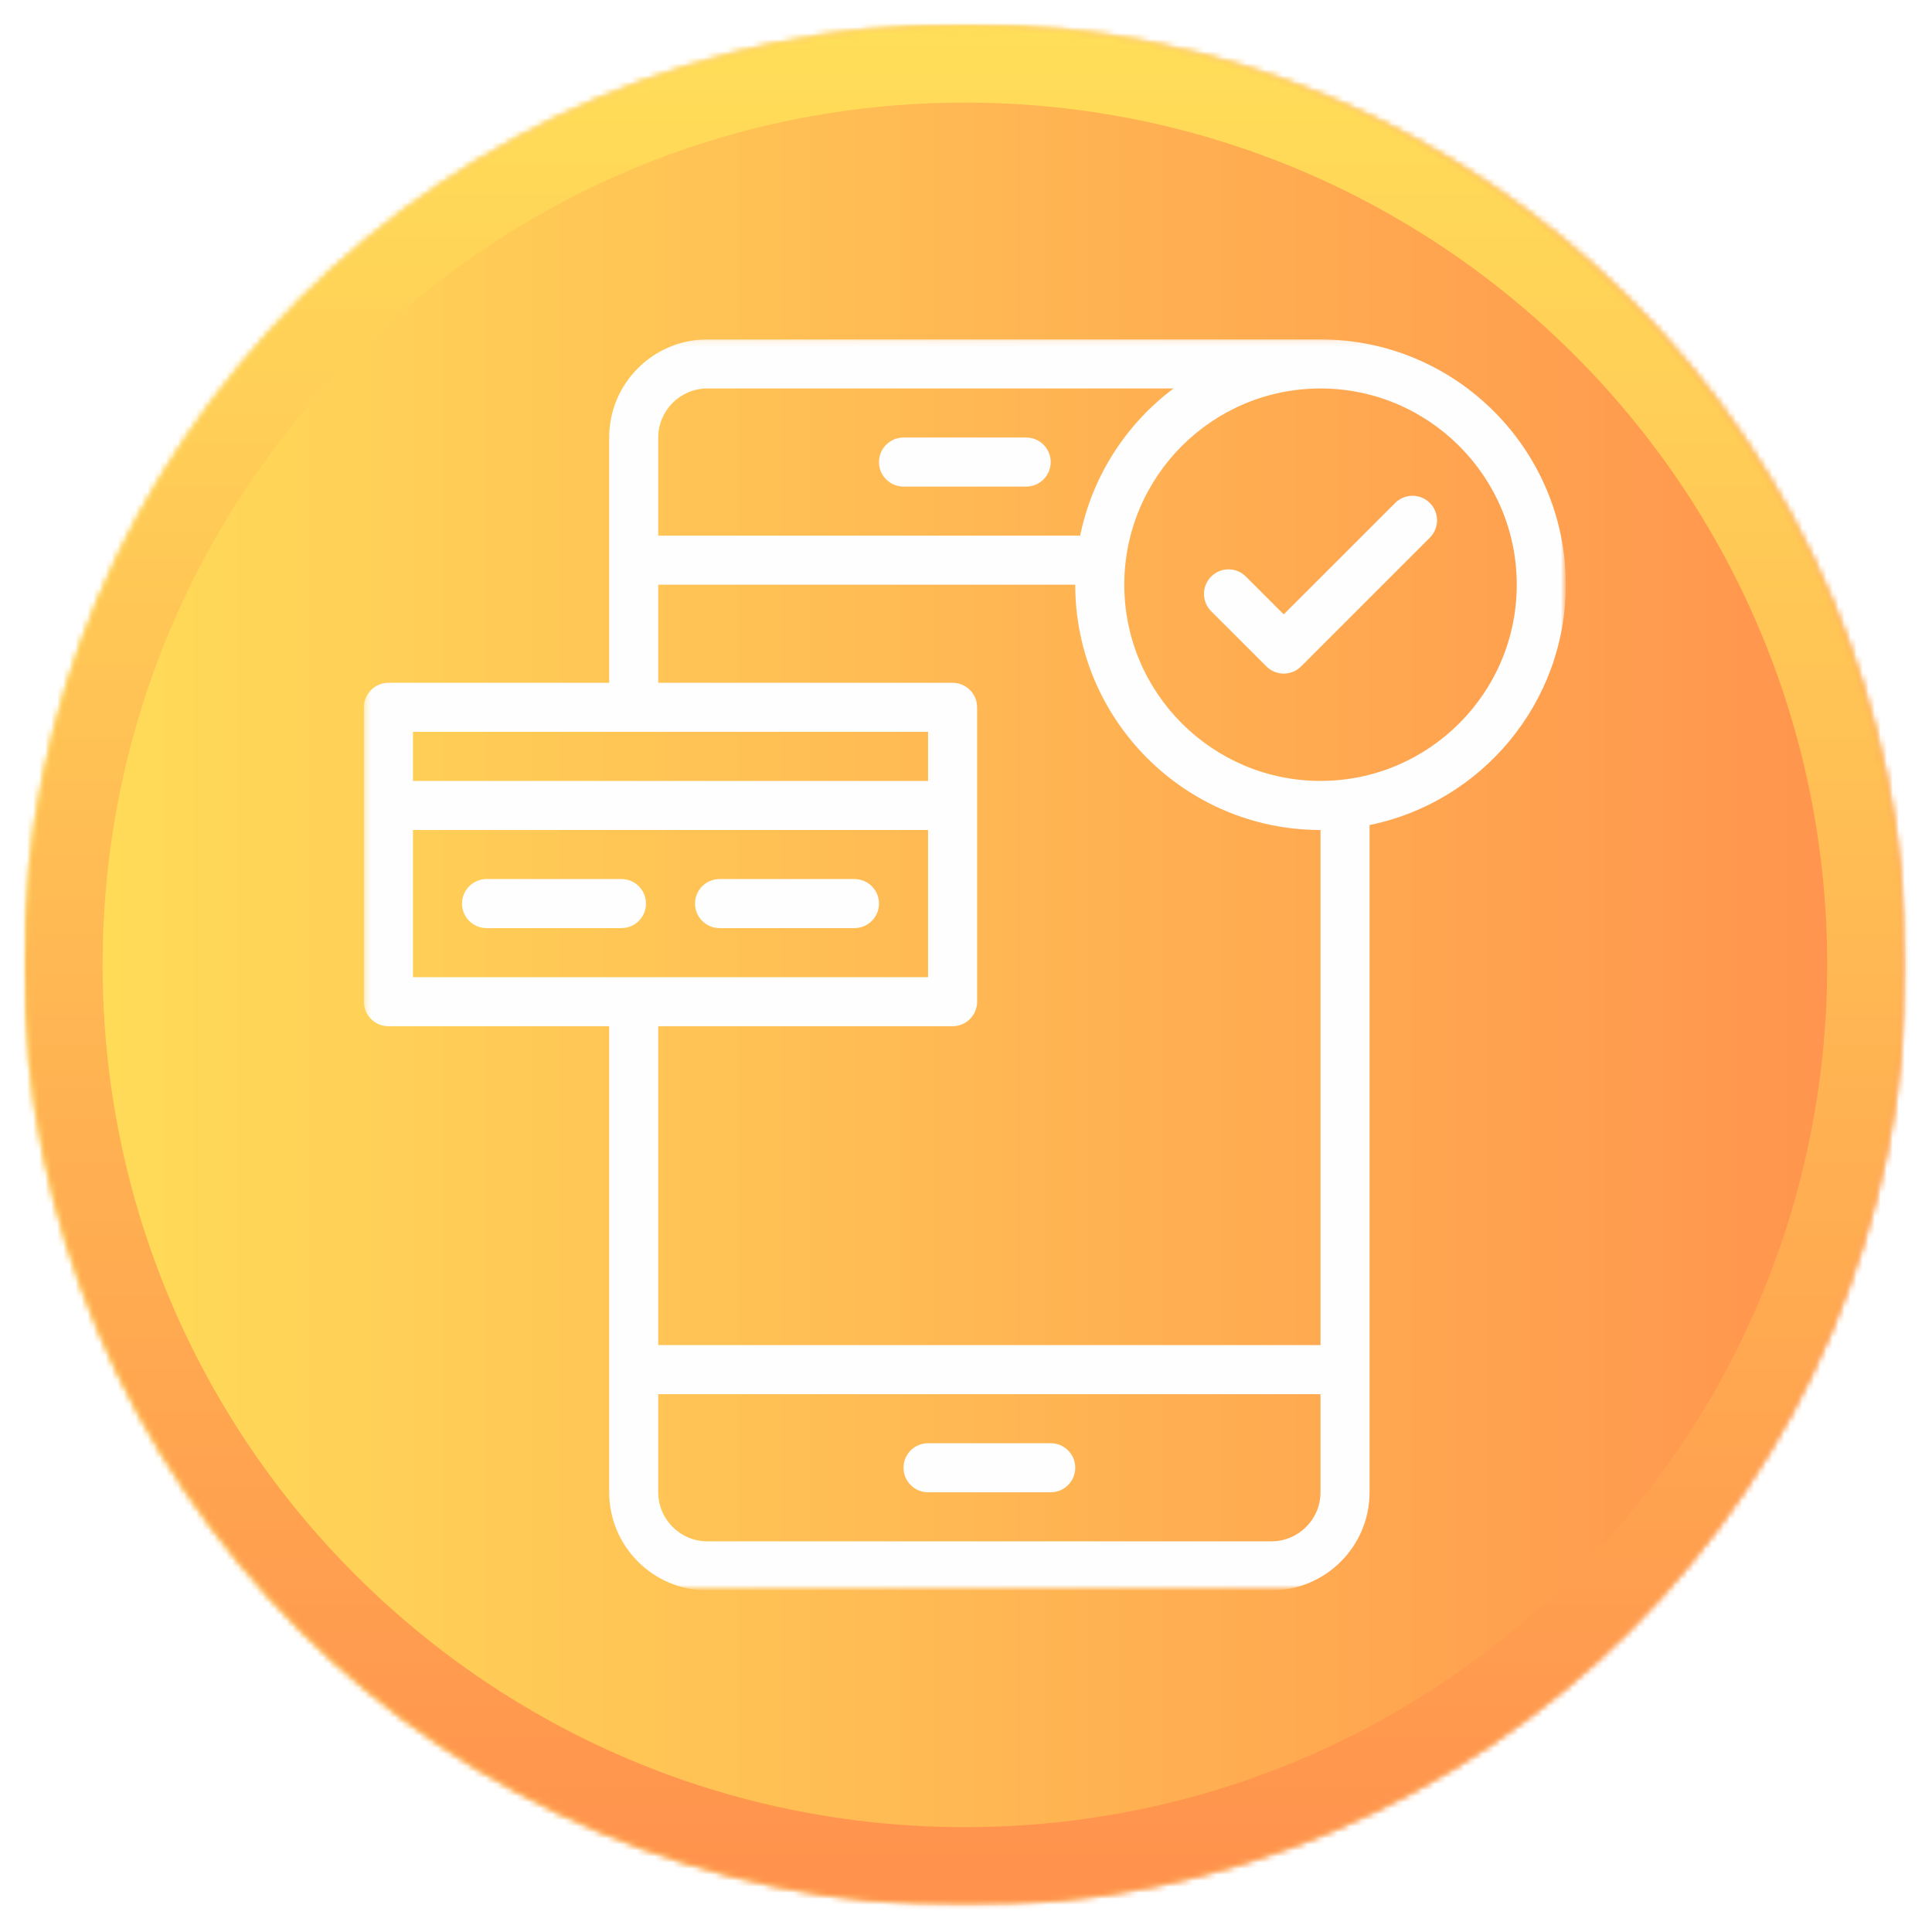 <svg width="320" height="320" viewBox="0 0 320 320" fill="none" xmlns="http://www.w3.org/2000/svg">
<g filter="url(#filter0_d_729_122)">
<mask id="mask0_729_122" style="mask-type:luminance" maskUnits="userSpaceOnUse" x="4" y="0" width="312" height="312">
<path d="M4 0H315.635V311.635H4V0Z" fill="white"/>
</mask>
<g mask="url(#mask0_729_122)">
<mask id="mask1_729_122" style="mask-type:luminance" maskUnits="userSpaceOnUse" x="4" y="0" width="312" height="312">
<path d="M159.818 0C73.76 0 4 69.76 4 155.818C4 241.87 73.76 311.635 159.818 311.635C245.87 311.635 315.635 241.87 315.635 155.818C315.635 69.76 245.87 0 159.818 0Z" fill="white"/>
</mask>
<g mask="url(#mask1_729_122)">
<path d="M4 0V311.635H315.635V0H4Z" fill="url(#paint0_linear_729_122)"/>
</g>
</g>
<mask id="mask2_729_122" style="mask-type:luminance" maskUnits="userSpaceOnUse" x="4" y="0" width="312" height="312">
<path d="M4 0H315.63V311.63H4V0Z" fill="white"/>
</mask>
<g mask="url(#mask2_729_122)">
<mask id="mask3_729_122" style="mask-type:luminance" maskUnits="userSpaceOnUse" x="4" y="0" width="312" height="312">
<path d="M159.813 0C73.76 0 4 69.76 4 155.813C4 241.87 73.76 311.63 159.813 311.63C245.87 311.63 315.63 241.87 315.63 155.813C315.63 69.76 245.87 0 159.813 0Z" fill="white"/>
</mask>
<g mask="url(#mask3_729_122)">
<path d="M159.812 0C73.76 0 4 69.76 4 155.812C4 241.87 73.76 311.63 159.812 311.63C245.87 311.63 315.63 241.87 315.63 155.812C315.63 69.76 245.87 0 159.812 0Z" stroke="url(#paint1_linear_729_122)" stroke-width="25.987"/>
</g>
</g>
<path d="M119.182 149.724H141.526C143.771 149.724 145.588 147.906 145.588 145.661C145.588 143.417 143.771 141.599 141.526 141.599H119.182C116.937 141.599 115.12 143.417 115.12 145.661C115.12 147.906 116.937 149.724 119.182 149.724Z" fill="#FEFEFE"/>
<path d="M106.995 145.661C106.995 143.417 105.177 141.599 102.932 141.599H80.588C78.344 141.599 76.526 143.417 76.526 145.661C76.526 147.906 78.344 149.724 80.588 149.724H102.932C105.177 149.724 106.995 147.906 106.995 145.661Z" fill="#FEFEFE"/>
<mask id="mask4_729_122" style="mask-type:luminance" maskUnits="userSpaceOnUse" x="60" y="52" width="200" height="208">
<path d="M60.27 52.125H259.177V259.026H60.27V52.125Z" fill="white"/>
</mask>
<g mask="url(#mask4_729_122)">
<path d="M259.349 92.844C259.349 70.443 241.125 52.219 218.718 52.219C216.448 52.219 120.885 52.219 117.151 52.219C108.192 52.219 100.901 59.505 100.901 68.469V109.094H64.333C62.093 109.094 60.27 110.911 60.27 113.156V161.911C60.27 164.156 62.093 165.974 64.333 165.974H100.901V243.167C100.901 252.125 108.192 259.417 117.151 259.417H210.593C219.557 259.417 226.843 252.125 226.843 243.167V132.656C245.369 128.88 259.349 112.464 259.349 92.844ZM117.151 60.344H194.369C186.562 66.208 180.927 74.812 178.911 84.719H109.026V68.469C109.026 63.99 112.672 60.344 117.151 60.344ZM153.718 117.219V125.344H68.395V117.219H153.718ZM68.395 133.474H153.718V157.849H68.395V133.474ZM210.593 251.292H117.151C112.672 251.292 109.026 247.646 109.026 243.167V226.917H218.718V243.167C218.718 247.646 215.073 251.292 210.593 251.292ZM218.718 218.792H109.026V165.974H157.781C160.021 165.974 161.843 164.156 161.843 161.911V113.156C161.843 110.911 160.021 109.094 157.781 109.094H109.026V92.844H178.093C178.093 115.245 196.317 133.474 218.718 133.474V218.792ZM218.718 125.344C200.797 125.344 186.218 110.766 186.218 92.844C186.218 74.922 200.797 60.344 218.718 60.344C236.64 60.344 251.224 74.922 251.224 92.844C251.224 110.766 236.64 125.344 218.718 125.344Z" fill="#FEFEFE"/>
</g>
<path d="M231.083 79.307L212.625 97.76L206.359 91.495C204.771 89.906 202.198 89.906 200.609 91.495C199.026 93.083 199.026 95.651 200.609 97.24L209.755 106.38C211.339 107.969 213.911 107.969 215.5 106.38L236.828 85.052C238.417 83.463 238.417 80.891 236.828 79.307C235.24 77.719 232.672 77.719 231.083 79.307Z" fill="#FEFEFE"/>
<path d="M174.031 235.042H153.719C151.474 235.042 149.651 236.859 149.651 239.104C149.651 241.349 151.474 243.167 153.719 243.167H174.031C176.271 243.167 178.094 241.349 178.094 239.104C178.094 236.859 176.271 235.042 174.031 235.042Z" fill="#FEFEFE"/>
<path d="M149.651 76.594H169.969C172.208 76.594 174.031 74.776 174.031 72.531C174.031 70.287 172.208 68.469 169.969 68.469H149.651C147.411 68.469 145.588 70.287 145.588 72.531C145.588 74.776 147.411 76.594 149.651 76.594Z" fill="#FEFEFE"/>
</g>
<defs>
<filter id="filter0_d_729_122" x="0" y="0" width="319.635" height="319.635" filterUnits="userSpaceOnUse" color-interpolation-filters="sRGB">
<feFlood flood-opacity="0" result="BackgroundImageFix"/>
<feColorMatrix in="SourceAlpha" type="matrix" values="0 0 0 0 0 0 0 0 0 0 0 0 0 0 0 0 0 0 127 0" result="hardAlpha"/>
<feOffset dy="4"/>
<feGaussianBlur stdDeviation="2"/>
<feComposite in2="hardAlpha" operator="out"/>
<feColorMatrix type="matrix" values="0 0 0 0 0 0 0 0 0 0 0 0 0 0 0 0 0 0 0.25 0"/>
<feBlend mode="normal" in2="BackgroundImageFix" result="effect1_dropShadow_729_122"/>
<feBlend mode="normal" in="SourceGraphic" in2="effect1_dropShadow_729_122" result="shape"/>
</filter>
<linearGradient id="paint0_linear_729_122" x1="4" y1="155.817" x2="315.634" y2="155.817" gradientUnits="userSpaceOnUse">
<stop stop-color="#FFDE59"/>
<stop offset="0.008" stop-color="#FFDE59"/>
<stop offset="0.016" stop-color="#FFDD59"/>
<stop offset="0.023" stop-color="#FFDD59"/>
<stop offset="0.031" stop-color="#FFDC59"/>
<stop offset="0.039" stop-color="#FFDB59"/>
<stop offset="0.047" stop-color="#FFDB58"/>
<stop offset="0.055" stop-color="#FFDA58"/>
<stop offset="0.062" stop-color="#FFDA58"/>
<stop offset="0.07" stop-color="#FFD958"/>
<stop offset="0.078" stop-color="#FFD858"/>
<stop offset="0.086" stop-color="#FFD858"/>
<stop offset="0.094" stop-color="#FFD758"/>
<stop offset="0.102" stop-color="#FFD758"/>
<stop offset="0.109" stop-color="#FFD658"/>
<stop offset="0.117" stop-color="#FFD558"/>
<stop offset="0.125" stop-color="#FFD558"/>
<stop offset="0.133" stop-color="#FFD457"/>
<stop offset="0.141" stop-color="#FFD457"/>
<stop offset="0.148" stop-color="#FFD357"/>
<stop offset="0.156" stop-color="#FFD257"/>
<stop offset="0.164" stop-color="#FFD257"/>
<stop offset="0.172" stop-color="#FFD157"/>
<stop offset="0.18" stop-color="#FFD157"/>
<stop offset="0.188" stop-color="#FFD057"/>
<stop offset="0.195" stop-color="#FFCF57"/>
<stop offset="0.203" stop-color="#FFCF57"/>
<stop offset="0.211" stop-color="#FFCE57"/>
<stop offset="0.219" stop-color="#FFCE56"/>
<stop offset="0.227" stop-color="#FFCD56"/>
<stop offset="0.234" stop-color="#FFCC56"/>
<stop offset="0.242" stop-color="#FFCC56"/>
<stop offset="0.25" stop-color="#FFCB56"/>
<stop offset="0.258" stop-color="#FFCB56"/>
<stop offset="0.266" stop-color="#FFCA56"/>
<stop offset="0.273" stop-color="#FFC956"/>
<stop offset="0.281" stop-color="#FFC956"/>
<stop offset="0.289" stop-color="#FFC856"/>
<stop offset="0.297" stop-color="#FFC855"/>
<stop offset="0.305" stop-color="#FFC755"/>
<stop offset="0.312" stop-color="#FFC655"/>
<stop offset="0.32" stop-color="#FFC655"/>
<stop offset="0.328" stop-color="#FFC555"/>
<stop offset="0.336" stop-color="#FFC555"/>
<stop offset="0.344" stop-color="#FFC455"/>
<stop offset="0.352" stop-color="#FFC355"/>
<stop offset="0.359" stop-color="#FFC355"/>
<stop offset="0.367" stop-color="#FFC255"/>
<stop offset="0.375" stop-color="#FFC255"/>
<stop offset="0.383" stop-color="#FFC154"/>
<stop offset="0.391" stop-color="#FFC054"/>
<stop offset="0.398" stop-color="#FFC054"/>
<stop offset="0.406" stop-color="#FFBF54"/>
<stop offset="0.414" stop-color="#FFBF54"/>
<stop offset="0.422" stop-color="#FFBE54"/>
<stop offset="0.43" stop-color="#FFBD54"/>
<stop offset="0.438" stop-color="#FFBD54"/>
<stop offset="0.445" stop-color="#FFBC54"/>
<stop offset="0.453" stop-color="#FFBC54"/>
<stop offset="0.461" stop-color="#FFBB54"/>
<stop offset="0.469" stop-color="#FFBA53"/>
<stop offset="0.477" stop-color="#FFBA53"/>
<stop offset="0.484" stop-color="#FFB953"/>
<stop offset="0.492" stop-color="#FFB853"/>
<stop offset="0.5" stop-color="#FFB853"/>
<stop offset="0.508" stop-color="#FFB753"/>
<stop offset="0.516" stop-color="#FFB753"/>
<stop offset="0.523" stop-color="#FFB653"/>
<stop offset="0.531" stop-color="#FFB553"/>
<stop offset="0.539" stop-color="#FFB553"/>
<stop offset="0.547" stop-color="#FFB452"/>
<stop offset="0.555" stop-color="#FFB452"/>
<stop offset="0.562" stop-color="#FFB352"/>
<stop offset="0.57" stop-color="#FFB252"/>
<stop offset="0.578" stop-color="#FFB252"/>
<stop offset="0.586" stop-color="#FFB152"/>
<stop offset="0.594" stop-color="#FFB152"/>
<stop offset="0.602" stop-color="#FFB052"/>
<stop offset="0.609" stop-color="#FFAF52"/>
<stop offset="0.617" stop-color="#FFAF52"/>
<stop offset="0.625" stop-color="#FFAE52"/>
<stop offset="0.633" stop-color="#FFAE51"/>
<stop offset="0.641" stop-color="#FFAD51"/>
<stop offset="0.648" stop-color="#FFAC51"/>
<stop offset="0.656" stop-color="#FFAC51"/>
<stop offset="0.664" stop-color="#FFAB51"/>
<stop offset="0.672" stop-color="#FFAB51"/>
<stop offset="0.68" stop-color="#FFAA51"/>
<stop offset="0.688" stop-color="#FFA951"/>
<stop offset="0.695" stop-color="#FFA951"/>
<stop offset="0.703" stop-color="#FFA851"/>
<stop offset="0.711" stop-color="#FFA851"/>
<stop offset="0.719" stop-color="#FFA750"/>
<stop offset="0.727" stop-color="#FFA650"/>
<stop offset="0.734" stop-color="#FFA650"/>
<stop offset="0.742" stop-color="#FFA550"/>
<stop offset="0.75" stop-color="#FFA550"/>
<stop offset="0.758" stop-color="#FFA450"/>
<stop offset="0.766" stop-color="#FFA350"/>
<stop offset="0.773" stop-color="#FFA350"/>
<stop offset="0.781" stop-color="#FFA250"/>
<stop offset="0.789" stop-color="#FFA250"/>
<stop offset="0.797" stop-color="#FFA14F"/>
<stop offset="0.805" stop-color="#FFA04F"/>
<stop offset="0.812" stop-color="#FFA04F"/>
<stop offset="0.82" stop-color="#FF9F4F"/>
<stop offset="0.828" stop-color="#FF9F4F"/>
<stop offset="0.836" stop-color="#FF9E4F"/>
<stop offset="0.844" stop-color="#FF9D4F"/>
<stop offset="0.852" stop-color="#FF9D4F"/>
<stop offset="0.859" stop-color="#FF9C4F"/>
<stop offset="0.867" stop-color="#FF9C4F"/>
<stop offset="0.875" stop-color="#FF9B4F"/>
<stop offset="0.883" stop-color="#FF9A4E"/>
<stop offset="0.891" stop-color="#FF9A4E"/>
<stop offset="0.898" stop-color="#FF994E"/>
<stop offset="0.906" stop-color="#FF994E"/>
<stop offset="0.914" stop-color="#FF984E"/>
<stop offset="0.922" stop-color="#FF974E"/>
<stop offset="0.93" stop-color="#FF974E"/>
<stop offset="0.938" stop-color="#FF964E"/>
<stop offset="0.945" stop-color="#FF964E"/>
<stop offset="0.953" stop-color="#FF954E"/>
<stop offset="0.961" stop-color="#FF944E"/>
<stop offset="0.969" stop-color="#FF944D"/>
<stop offset="0.977" stop-color="#FF934D"/>
<stop offset="0.984" stop-color="#FF934D"/>
<stop offset="0.992" stop-color="#FF924D"/>
<stop offset="1" stop-color="#FF914D"/>
</linearGradient>
<linearGradient id="paint1_linear_729_122" x1="159.815" y1="0" x2="159.815" y2="311.63" gradientUnits="userSpaceOnUse">
<stop stop-color="#FFDE59"/>
<stop offset="0.008" stop-color="#FFDE59"/>
<stop offset="0.016" stop-color="#FFDD59"/>
<stop offset="0.023" stop-color="#FFDD59"/>
<stop offset="0.031" stop-color="#FFDC59"/>
<stop offset="0.039" stop-color="#FFDB59"/>
<stop offset="0.047" stop-color="#FFDB58"/>
<stop offset="0.055" stop-color="#FFDA58"/>
<stop offset="0.062" stop-color="#FFDA58"/>
<stop offset="0.07" stop-color="#FFD958"/>
<stop offset="0.078" stop-color="#FFD858"/>
<stop offset="0.086" stop-color="#FFD858"/>
<stop offset="0.094" stop-color="#FFD758"/>
<stop offset="0.102" stop-color="#FFD758"/>
<stop offset="0.109" stop-color="#FFD658"/>
<stop offset="0.117" stop-color="#FFD558"/>
<stop offset="0.125" stop-color="#FFD558"/>
<stop offset="0.133" stop-color="#FFD457"/>
<stop offset="0.141" stop-color="#FFD457"/>
<stop offset="0.148" stop-color="#FFD357"/>
<stop offset="0.156" stop-color="#FFD257"/>
<stop offset="0.164" stop-color="#FFD257"/>
<stop offset="0.172" stop-color="#FFD157"/>
<stop offset="0.18" stop-color="#FFD157"/>
<stop offset="0.188" stop-color="#FFD057"/>
<stop offset="0.195" stop-color="#FFCF57"/>
<stop offset="0.203" stop-color="#FFCF57"/>
<stop offset="0.211" stop-color="#FFCE57"/>
<stop offset="0.219" stop-color="#FFCE56"/>
<stop offset="0.227" stop-color="#FFCD56"/>
<stop offset="0.234" stop-color="#FFCC56"/>
<stop offset="0.242" stop-color="#FFCC56"/>
<stop offset="0.25" stop-color="#FFCB56"/>
<stop offset="0.258" stop-color="#FFCB56"/>
<stop offset="0.266" stop-color="#FFCA56"/>
<stop offset="0.273" stop-color="#FFC956"/>
<stop offset="0.281" stop-color="#FFC956"/>
<stop offset="0.289" stop-color="#FFC856"/>
<stop offset="0.297" stop-color="#FFC855"/>
<stop offset="0.305" stop-color="#FFC755"/>
<stop offset="0.312" stop-color="#FFC655"/>
<stop offset="0.32" stop-color="#FFC655"/>
<stop offset="0.328" stop-color="#FFC555"/>
<stop offset="0.336" stop-color="#FFC555"/>
<stop offset="0.344" stop-color="#FFC455"/>
<stop offset="0.352" stop-color="#FFC355"/>
<stop offset="0.359" stop-color="#FFC355"/>
<stop offset="0.367" stop-color="#FFC255"/>
<stop offset="0.375" stop-color="#FFC255"/>
<stop offset="0.383" stop-color="#FFC154"/>
<stop offset="0.391" stop-color="#FFC054"/>
<stop offset="0.398" stop-color="#FFC054"/>
<stop offset="0.406" stop-color="#FFBF54"/>
<stop offset="0.414" stop-color="#FFBF54"/>
<stop offset="0.422" stop-color="#FFBE54"/>
<stop offset="0.43" stop-color="#FFBD54"/>
<stop offset="0.438" stop-color="#FFBD54"/>
<stop offset="0.445" stop-color="#FFBC54"/>
<stop offset="0.453" stop-color="#FFBC54"/>
<stop offset="0.461" stop-color="#FFBB54"/>
<stop offset="0.469" stop-color="#FFBA53"/>
<stop offset="0.477" stop-color="#FFBA53"/>
<stop offset="0.484" stop-color="#FFB953"/>
<stop offset="0.492" stop-color="#FFB853"/>
<stop offset="0.5" stop-color="#FFB853"/>
<stop offset="0.508" stop-color="#FFB753"/>
<stop offset="0.516" stop-color="#FFB753"/>
<stop offset="0.523" stop-color="#FFB653"/>
<stop offset="0.531" stop-color="#FFB553"/>
<stop offset="0.539" stop-color="#FFB553"/>
<stop offset="0.547" stop-color="#FFB452"/>
<stop offset="0.555" stop-color="#FFB452"/>
<stop offset="0.562" stop-color="#FFB352"/>
<stop offset="0.57" stop-color="#FFB252"/>
<stop offset="0.578" stop-color="#FFB252"/>
<stop offset="0.586" stop-color="#FFB152"/>
<stop offset="0.594" stop-color="#FFB152"/>
<stop offset="0.602" stop-color="#FFB052"/>
<stop offset="0.609" stop-color="#FFAF52"/>
<stop offset="0.617" stop-color="#FFAF52"/>
<stop offset="0.625" stop-color="#FFAE52"/>
<stop offset="0.633" stop-color="#FFAE51"/>
<stop offset="0.641" stop-color="#FFAD51"/>
<stop offset="0.648" stop-color="#FFAC51"/>
<stop offset="0.656" stop-color="#FFAC51"/>
<stop offset="0.664" stop-color="#FFAB51"/>
<stop offset="0.672" stop-color="#FFAB51"/>
<stop offset="0.68" stop-color="#FFAA51"/>
<stop offset="0.688" stop-color="#FFA951"/>
<stop offset="0.695" stop-color="#FFA951"/>
<stop offset="0.703" stop-color="#FFA851"/>
<stop offset="0.711" stop-color="#FFA851"/>
<stop offset="0.719" stop-color="#FFA750"/>
<stop offset="0.727" stop-color="#FFA650"/>
<stop offset="0.734" stop-color="#FFA650"/>
<stop offset="0.742" stop-color="#FFA550"/>
<stop offset="0.75" stop-color="#FFA550"/>
<stop offset="0.758" stop-color="#FFA450"/>
<stop offset="0.766" stop-color="#FFA350"/>
<stop offset="0.773" stop-color="#FFA350"/>
<stop offset="0.781" stop-color="#FFA250"/>
<stop offset="0.789" stop-color="#FFA250"/>
<stop offset="0.797" stop-color="#FFA14F"/>
<stop offset="0.805" stop-color="#FFA04F"/>
<stop offset="0.812" stop-color="#FFA04F"/>
<stop offset="0.82" stop-color="#FF9F4F"/>
<stop offset="0.828" stop-color="#FF9F4F"/>
<stop offset="0.836" stop-color="#FF9E4F"/>
<stop offset="0.844" stop-color="#FF9D4F"/>
<stop offset="0.852" stop-color="#FF9D4F"/>
<stop offset="0.859" stop-color="#FF9C4F"/>
<stop offset="0.867" stop-color="#FF9C4F"/>
<stop offset="0.875" stop-color="#FF9B4F"/>
<stop offset="0.883" stop-color="#FF9A4E"/>
<stop offset="0.891" stop-color="#FF9A4E"/>
<stop offset="0.898" stop-color="#FF994E"/>
<stop offset="0.906" stop-color="#FF994E"/>
<stop offset="0.914" stop-color="#FF984E"/>
<stop offset="0.922" stop-color="#FF974E"/>
<stop offset="0.93" stop-color="#FF974E"/>
<stop offset="0.938" stop-color="#FF964E"/>
<stop offset="0.945" stop-color="#FF964E"/>
<stop offset="0.953" stop-color="#FF954E"/>
<stop offset="0.961" stop-color="#FF944E"/>
<stop offset="0.969" stop-color="#FF944D"/>
<stop offset="0.977" stop-color="#FF934D"/>
<stop offset="0.984" stop-color="#FF934D"/>
<stop offset="0.992" stop-color="#FF924D"/>
<stop offset="1" stop-color="#FF914D"/>
</linearGradient>
</defs>
</svg>
